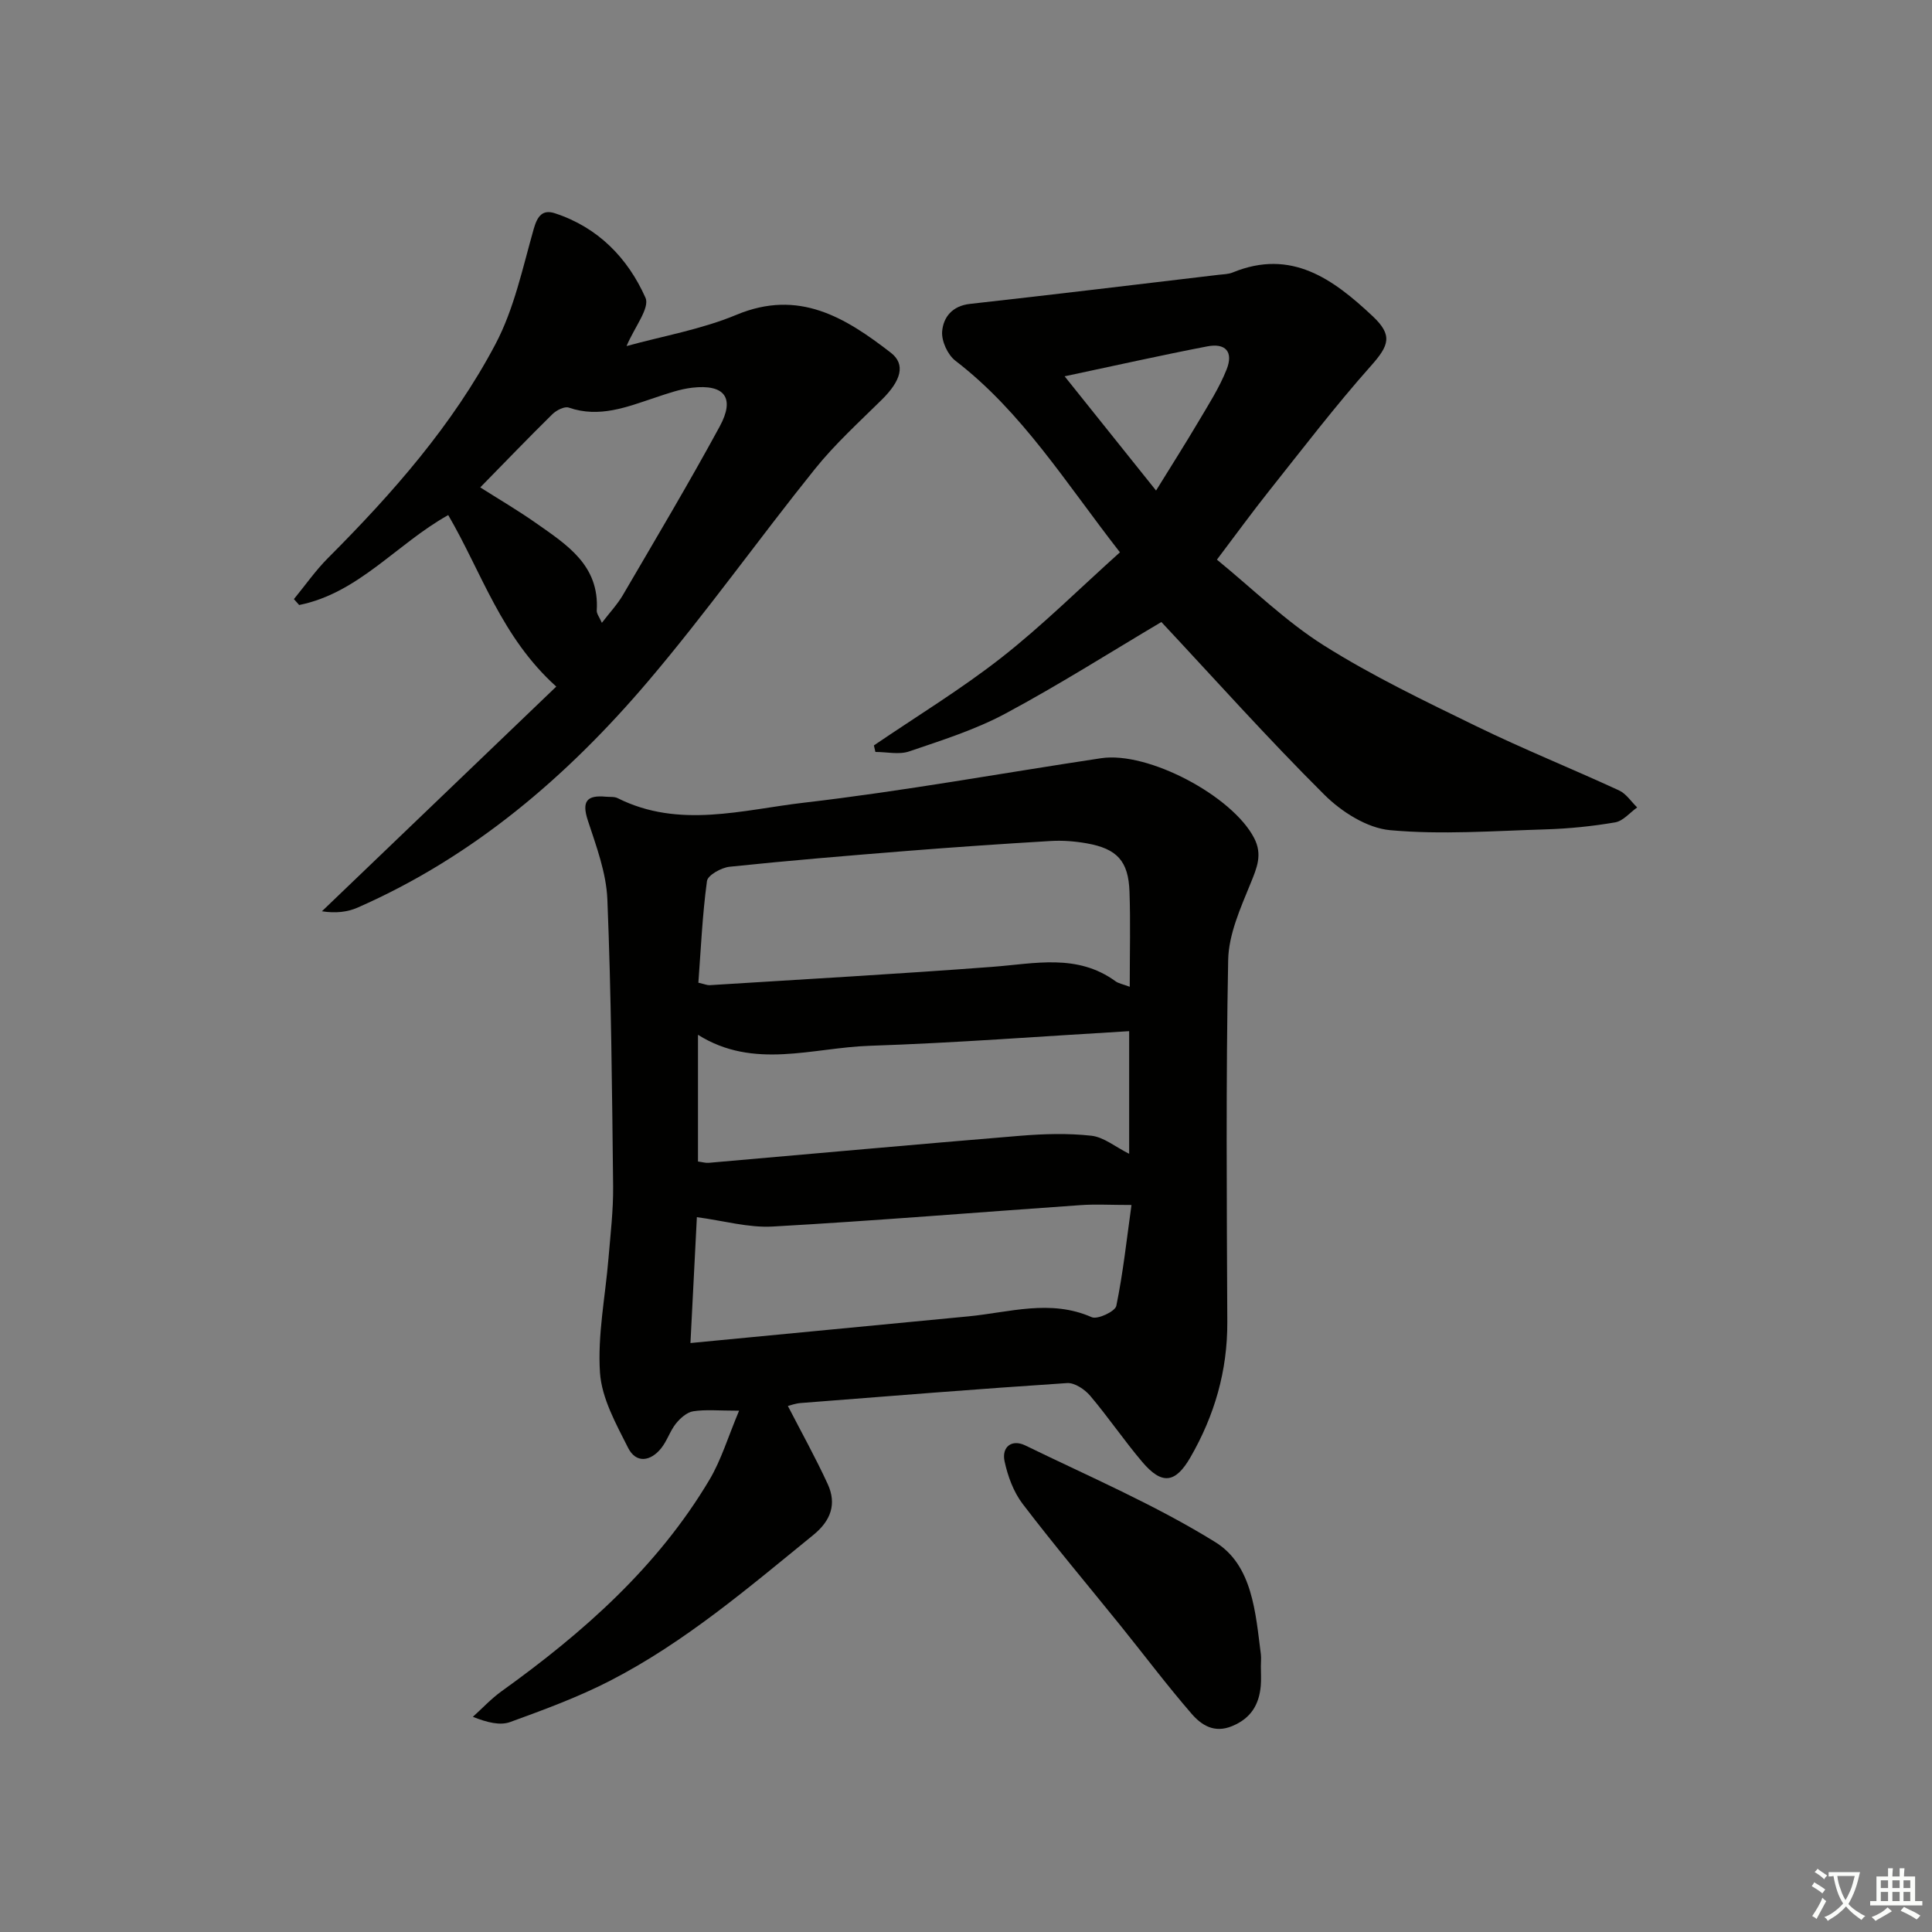 <svg enable-background="new 0 0 400 400" viewBox="0 0 400 400" xmlns="http://www.w3.org/2000/svg"><rect x="0" y="0" width="400" height="400" fill="#808080" stroke="none"/><path d="m377.9 391.2c-.2.3-.4.5-.6.8-.7-.6-1.4-1-2.2-1.5.2-.3.4-.5.5-.8.6.4 1.4.8 2.3 1.5zm-1.8 6.1c-.2-.2-.5-.4-.9-.6.4-.6.8-1.2 1.2-1.9s.7-1.3.9-1.9c.3.3.5.5.8.7-.7 1.3-1.4 2.6-2 3.7zm2.2-9c-.3.3-.5.5-.6.8-.6-.6-1.3-1.1-2-1.5.3-.3.5-.5.6-.7.6.5 1.3.9 2 1.4zm.3.2v-.9h2 4.5c-.3 1.3-.6 2.5-1 3.6s-.9 2.1-1.4 3c.4.5 1 1 1.6 1.4s1.2.8 1.9 1.1c-.3.2-.5.4-.8.8-.4-.3-1-.7-1.6-1.2s-1.2-1.1-1.6-1.6c-.5.6-1.1 1.1-1.7 1.6s-1.4.9-2.1 1.4c-.1-.3-.3-.5-.7-.8.6-.2 1.2-.5 1.9-1s1.4-1.1 2-1.8c-.5-.8-.9-1.6-1.2-2.5s-.6-2-.8-3.2c-.4.1-.7.1-1 .1zm2.5 2.7c.3 1 .7 1.7 1 2.2.3-.5.6-1.1 1-2s.6-1.9.9-3h-3.2-.4c.1.9.3 1.8.7 2.8z" fill="#fbfcfa"/><path d="m396.5 388.5v1.5 3.6h1.5v.9c-.4 0-1 0-1.7 0h-7.9c-.5 0-.9 0-1.2 0v-.9h1.3v-3.5c0-.7 0-1.2 0-1.6h2.4c0-.8 0-1.4 0-1.7h1c0 .3-.1.8-.1 1.7h1.5c0-.8 0-1.4 0-1.7h1c0 .3-.1.9-.1 1.7zm-8.2 9.2c-.2-.3-.5-.5-.8-.8.8-.3 1.4-.6 1.9-.9s1-.7 1.4-1.1c.3.3.6.5.9.8-1.6 1-2.8 1.6-3.4 2zm2.6-6.8v-1.6h-1.5v1.6zm0 2.7v-1.9h-1.5v1.9zm2.4-2.7v-1.6h-1.5v1.6zm0 2.7v-1.9h-1.5v1.9zm.2 2 .7-.8c.4.2.9.5 1.6.8s1.3.7 1.8 1c-.3.3-.5.6-.8.8-.4-.3-1.5-1-3.3-1.8zm2-4.7v-1.6h-1.4v1.6zm0 2.7v-1.9h-1.4v1.9z" fill="#fbfcfa"/><g fill="#010100"><path d="m153.02 292.07c-4.25 0-6.92-.28-9.49.12-1.31.2-2.69 1.43-3.59 2.55-1.22 1.53-1.82 3.56-3.04 5.09-2.21 2.76-5.22 3.21-6.87-.09-2.49-4.95-5.45-10.23-5.81-15.54-.52-7.82 1.11-15.78 1.76-23.68.41-4.96 1.01-9.94.96-14.9-.22-19.8-.39-39.61-1.19-59.39-.22-5.51-2.29-11.02-4.04-16.35-1.31-3.99-.21-5.3 3.71-4.93.83.08 1.76-.05 2.46.3 12.72 6.38 25.85 2.41 38.63.93 20.57-2.39 40.97-6.12 61.46-9.2 9.74-1.47 27.19 7.82 31.69 16.54 1.76 3.41.58 6.13-.74 9.37-2.08 5.1-4.54 10.54-4.64 15.87-.48 24.98-.29 49.97-.18 74.95.05 10.1-2.65 19.36-7.64 28.02-3.11 5.39-5.91 5.73-9.95.97-3.76-4.43-7.04-9.28-10.8-13.72-1.12-1.32-3.21-2.73-4.77-2.63-18.4 1.21-36.78 2.69-55.16 4.13-1.12.09-2.21.5-2.66.61 2.77 5.38 5.72 10.67 8.25 16.17 1.89 4.12.66 7.57-2.96 10.52-13.42 10.92-26.6 22.22-42.08 30.19-6.61 3.4-13.67 6-20.68 8.55-2.11.77-4.74.12-7.75-1.07 1.98-1.78 3.8-3.76 5.95-5.3 16.88-12.12 32.29-25.71 43.04-43.79 2.44-4.11 3.84-8.85 6.13-14.29zm80.88-87.77c0-7.06.17-13.38-.05-19.69-.22-6.34-2.57-8.9-8.88-10.01-2.44-.43-4.98-.63-7.44-.48-9.94.59-19.87 1.27-29.79 2.06-12.24.98-24.47 1.99-36.68 3.27-1.72.18-4.52 1.74-4.69 2.96-.95 6.99-1.26 14.06-1.78 21.05 1.39.32 1.86.54 2.32.51 19.54-1.23 39.09-2.32 58.61-3.8 8.75-.66 17.51-2.79 25.45 3 .61.44 1.46.58 2.93 1.13zm-89.62 47.7c-.39 7.59-.84 16.31-1.33 26.06 19.62-1.88 38.59-3.69 57.54-5.52 8.5-.82 16.96-3.61 25.54.17 1.2.53 4.85-1.19 5.09-2.34 1.41-6.86 2.16-13.86 3.14-20.89-4.29 0-7.44-.19-10.56.03-21.23 1.48-42.44 3.23-63.69 4.43-5.03.29-10.17-1.2-15.73-1.94zm89.5-38.51c-18.26 1.07-35.98 2.44-53.72 3.03-11.83.39-24 5-35.55-2.28v26.24c.95.12 1.6.33 2.22.27 21.5-1.87 42.99-3.83 64.5-5.6 4.89-.4 9.88-.55 14.73-.01 2.58.29 4.96 2.31 7.82 3.74 0-8.45 0-16.35 0-25.39z"/><path d="m180.93 154.33c8.85-6.03 18.04-11.62 26.45-18.21 8.45-6.63 16.12-14.26 24.49-21.77-11.24-14.41-20.24-29.04-34.07-39.67-1.59-1.22-2.89-4.06-2.74-6.03.23-2.96 2.08-5.32 5.75-5.73 17.16-1.91 34.31-3.99 51.46-6.02.99-.12 2.05-.12 2.95-.49 12.15-4.98 20.8 1.39 28.94 9.02 4.25 3.98 3.45 6.08-.34 10.34-7.39 8.31-14.15 17.17-21.08 25.88-3.52 4.42-6.84 9-10.79 14.22 7.41 6.05 14.22 12.76 22.11 17.74 10.06 6.34 20.88 11.52 31.59 16.74 9.7 4.73 19.74 8.77 29.54 13.29 1.49.68 2.53 2.33 3.77 3.53-1.51 1.07-2.9 2.8-4.55 3.09-4.72.81-9.54 1.3-14.34 1.45-10.76.32-21.59 1.14-32.25.17-4.78-.43-10.08-3.8-13.64-7.35-11.77-11.71-22.85-24.12-33.73-35.75-10.59 6.28-21.24 13.04-32.33 18.98-6.24 3.34-13.14 5.51-19.88 7.81-2.1.72-4.65.11-7 .11-.1-.46-.2-.9-.31-1.35zm39.49-76.42c6.57 8.2 12.59 15.73 18.93 23.65 3.19-5.17 6.04-9.64 8.73-14.19 2.09-3.54 4.36-7.06 5.87-10.86 1.46-3.67-.2-5.54-4.03-4.79-9.56 1.84-19.06 3.98-29.5 6.19z"/><path d="m92.8 106.64c-10.7 5.98-18.56 16.15-30.86 18.62-.36-.41-.72-.82-1.09-1.22 2.35-2.86 4.48-5.93 7.08-8.53 13.34-13.37 25.81-27.52 34.65-44.26 3.87-7.32 5.63-15.8 7.93-23.88.76-2.67 1.84-4.05 4.39-3.21 8.91 2.91 15.09 9.27 18.74 17.49.94 2.12-2.28 6.09-3.92 10 7.49-2.07 15.47-3.44 22.77-6.48 12.92-5.38 22.54.58 31.95 7.86 3.11 2.41 2.13 5.77-1.87 9.72-4.73 4.67-9.7 9.18-13.84 14.34-11.67 14.52-22.48 29.75-34.53 43.94-16.74 19.7-36.15 36.33-60.14 46.87-2.16.95-4.62 1.21-7.41.77 16.18-15.51 32.35-31.02 48.52-46.52-11.37-10.23-15.42-23.6-22.37-35.51zm31.81 22.31c1.63-2.13 3.22-3.82 4.37-5.78 6.76-11.58 13.63-23.1 20.03-34.88 3.22-5.93 1.01-8.79-5.7-8.02-2.6.3-5.15 1.22-7.66 2.05-5.82 1.93-11.53 4.27-17.89 2.07-.89-.31-2.56.55-3.39 1.36-4.97 4.89-9.8 9.92-14.94 15.16 3.79 2.41 7.78 4.74 11.55 7.39 6.35 4.47 13.15 8.72 12.57 18.09-.04.67.55 1.38 1.06 2.56z"/><path d="m261.05 345.01c0 1.33.09 2.67-.02 3.99-.34 3.92-2.03 6.76-5.93 8.37-3.71 1.54-6.36-.21-8.39-2.55-5.1-5.89-9.79-12.13-14.68-18.2-6.78-8.4-13.74-16.66-20.29-25.24-1.9-2.49-3.1-5.76-3.76-8.86-.62-2.94 1.48-4.62 4.29-3.26 13.24 6.45 26.89 12.3 39.36 20.03 7.7 4.78 8.31 14.61 9.42 23.22.09.83 0 1.67 0 2.5z"/></g></svg>